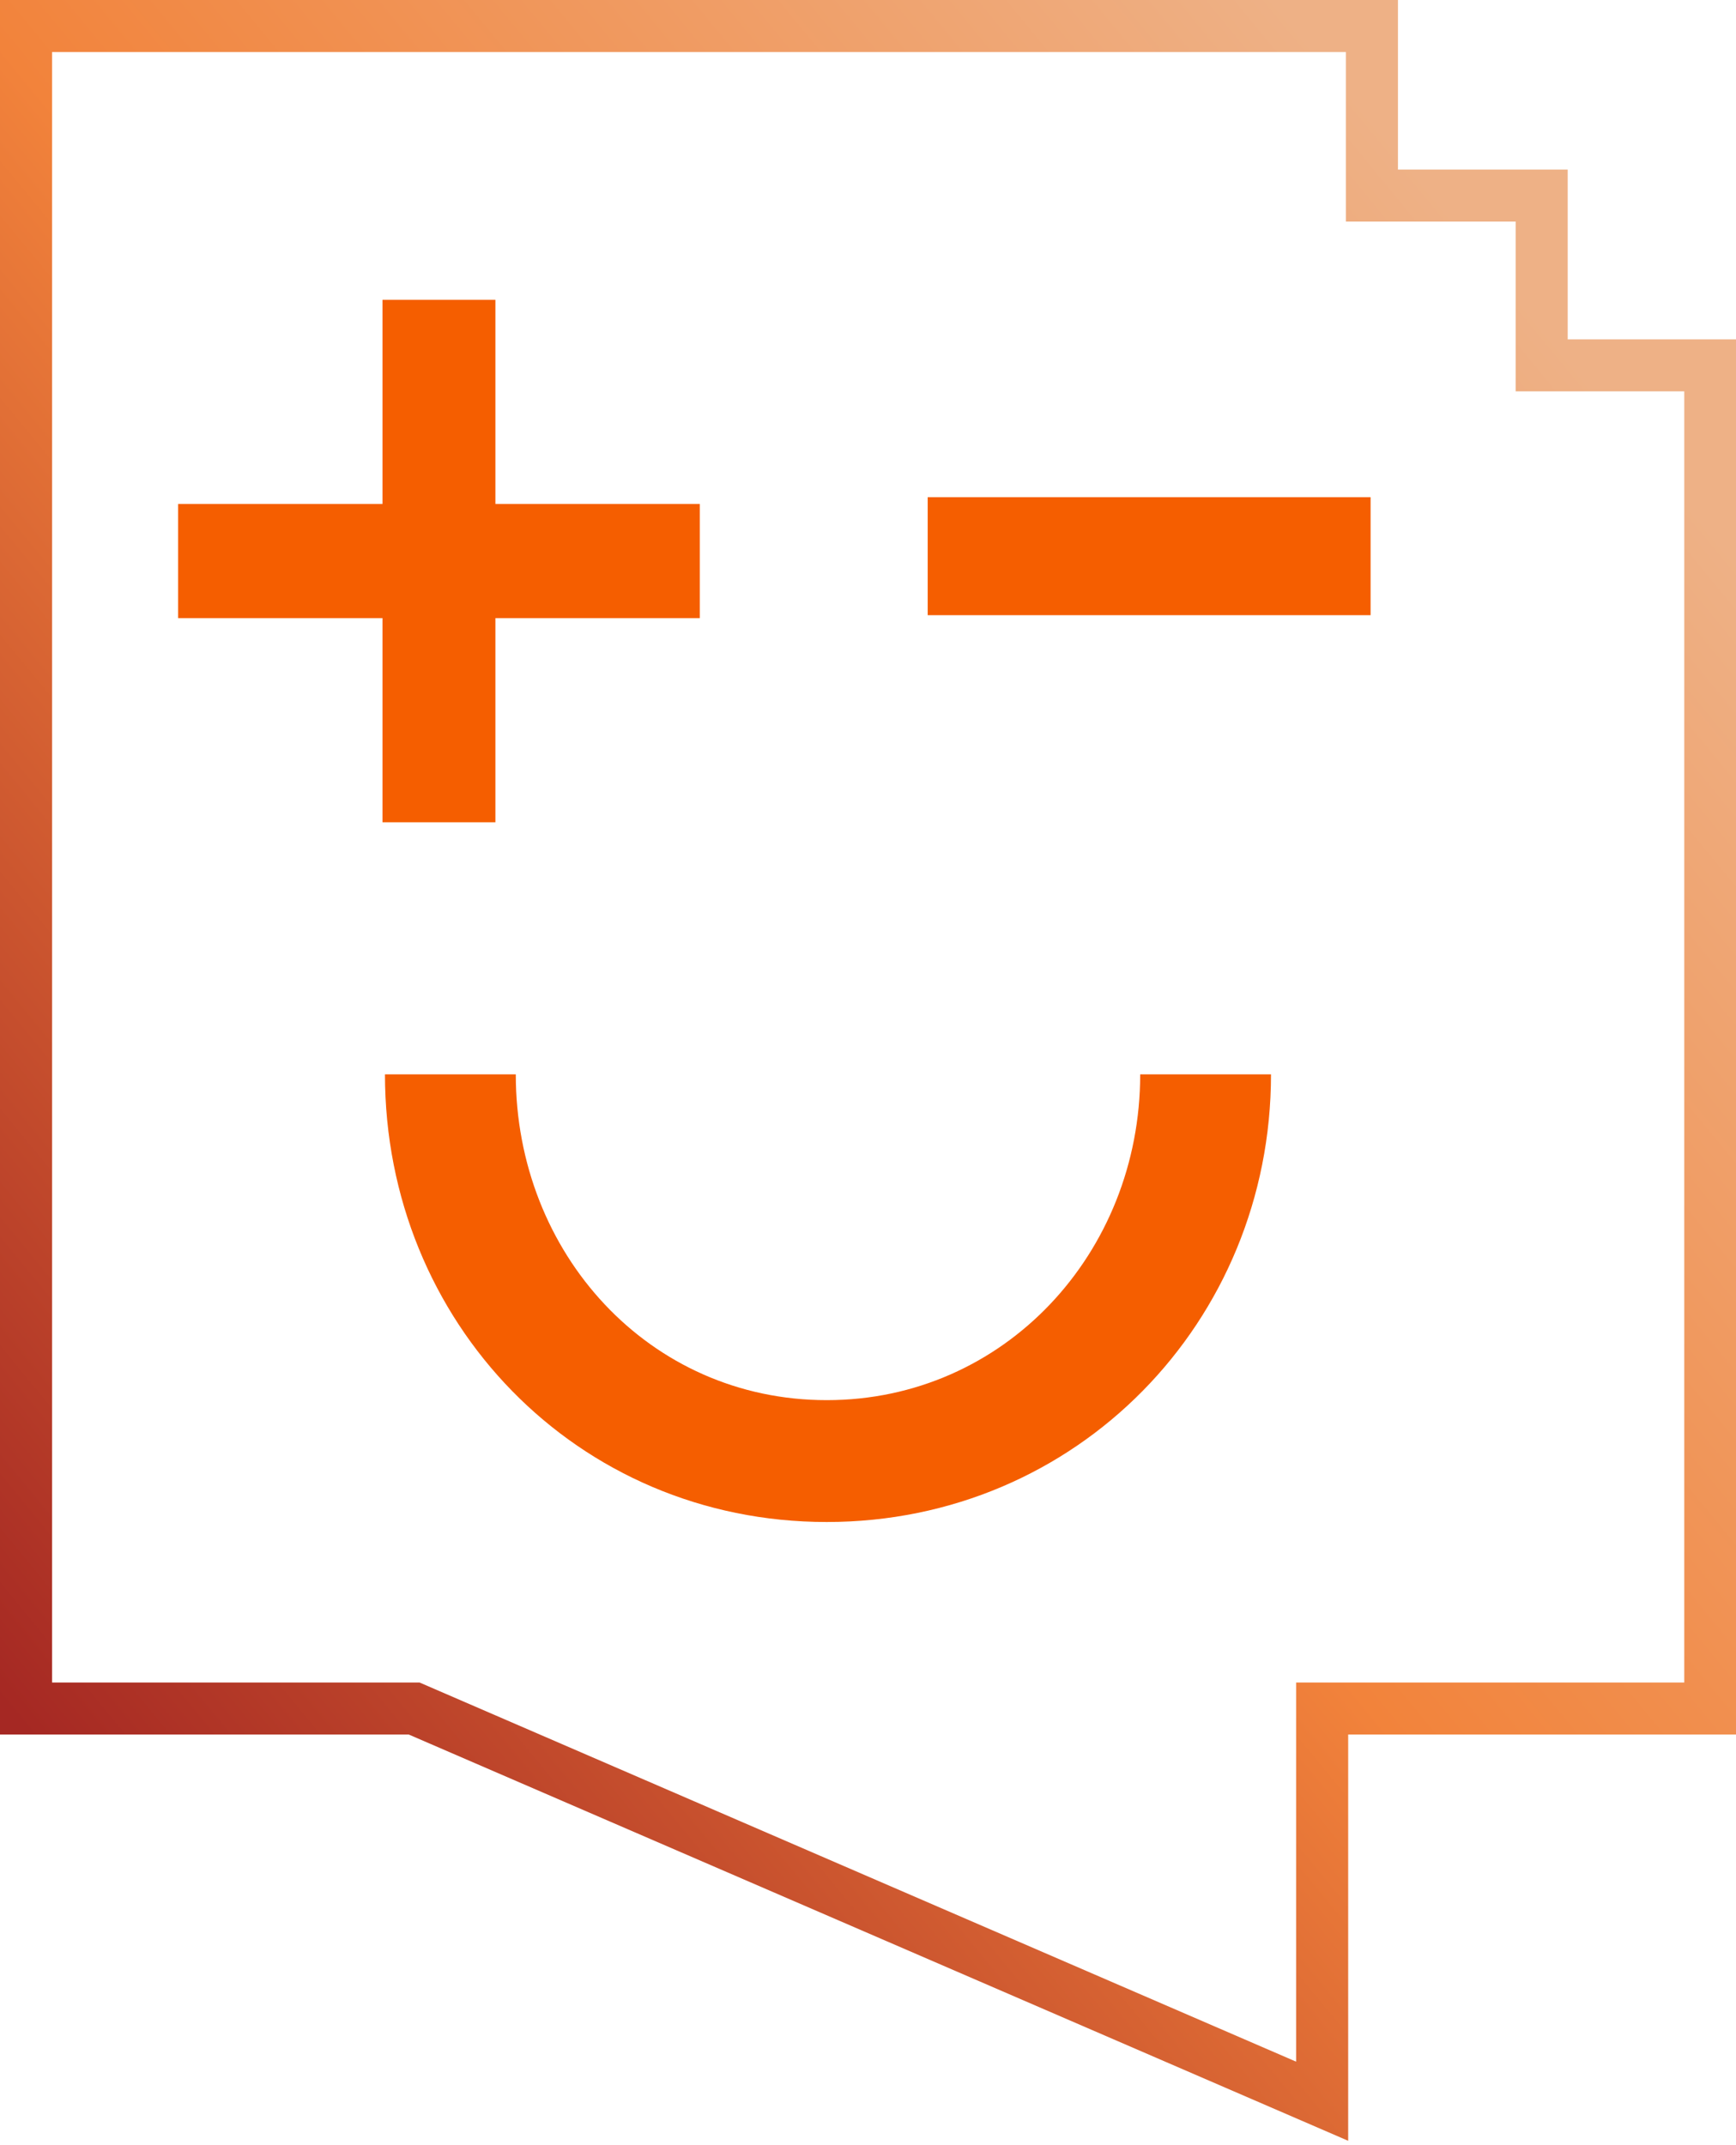 <?xml version="1.0" encoding="UTF-8" standalone="no"?>
<!DOCTYPE svg PUBLIC "-//W3C//DTD SVG 1.1//EN" "http://www.w3.org/Graphics/SVG/1.1/DTD/svg11.dtd">
<svg width="100%" height="100%" viewBox="0 0 200 247" version="1.1" xmlns="http://www.w3.org/2000/svg" xmlns:xlink="http://www.w3.org/1999/xlink" xml:space="preserve" xmlns:serif="http://www.serif.com/" style="fill-rule:evenodd;clip-rule:evenodd;stroke-linejoin:round;stroke-miterlimit:2;">
    <g transform="matrix(1.163,0,0,1.163,0,0)">
        <path d="M133.551,212L40.489,171.767L0,171.767L0,0L138.483,0L138.483,16.792L155.298,16.792L155.298,33.606L172,33.606L172,171.767L133.551,171.767L133.551,212ZM5.156,166.618L41.565,166.618L128.395,204.164L128.395,166.618L166.844,166.618L166.844,38.755L150.141,38.755L150.141,21.941L133.327,21.941L133.327,5.149L5.156,5.149L5.156,166.618Z" style="fill:url(#_Linear1);fill-rule:nonzero;"/>
        <rect x="91.897" y="49.234" width="43.874" height="11.687" style="fill:rgb(245,94,0);fill-rule:nonzero;"/>
        <path d="M69.32,61.211L49.076,61.211L49.076,81.428L37.889,81.428L37.889,61.211L17.644,61.211L17.644,49.905L37.889,49.905L37.889,29.688L49.076,29.688L49.076,49.905L69.32,49.905L69.32,61.211Z" style="fill:rgb(245,94,0);fill-rule:nonzero;"/>
        <path d="M125.906,106.393C125.906,130.886 106.671,150.722 81.897,150.722C57.124,150.722 38.135,130.886 38.135,106.393L51.094,106.393C51.094,124.102 64.298,138.655 81.897,138.655C99.497,138.655 112.948,124.08 112.948,106.393L125.906,106.393Z" style="fill:rgb(245,94,0);fill-rule:nonzero;"/>
    </g>
    <defs>
        <linearGradient id="_Linear1" x1="0" y1="0" x2="1" y2="0" gradientUnits="userSpaceOnUse" gradientTransform="matrix(161,-132.5,132.5,161,8.32146e-07,171.5)"><stop offset="0" style="stop-color:rgb(165,40,35);stop-opacity:1"/><stop offset="0.51" style="stop-color:rgb(242,131,59);stop-opacity:1"/><stop offset="1" style="stop-color:rgb(238,177,134);stop-opacity:1"/></linearGradient>
    </defs>
</svg>
